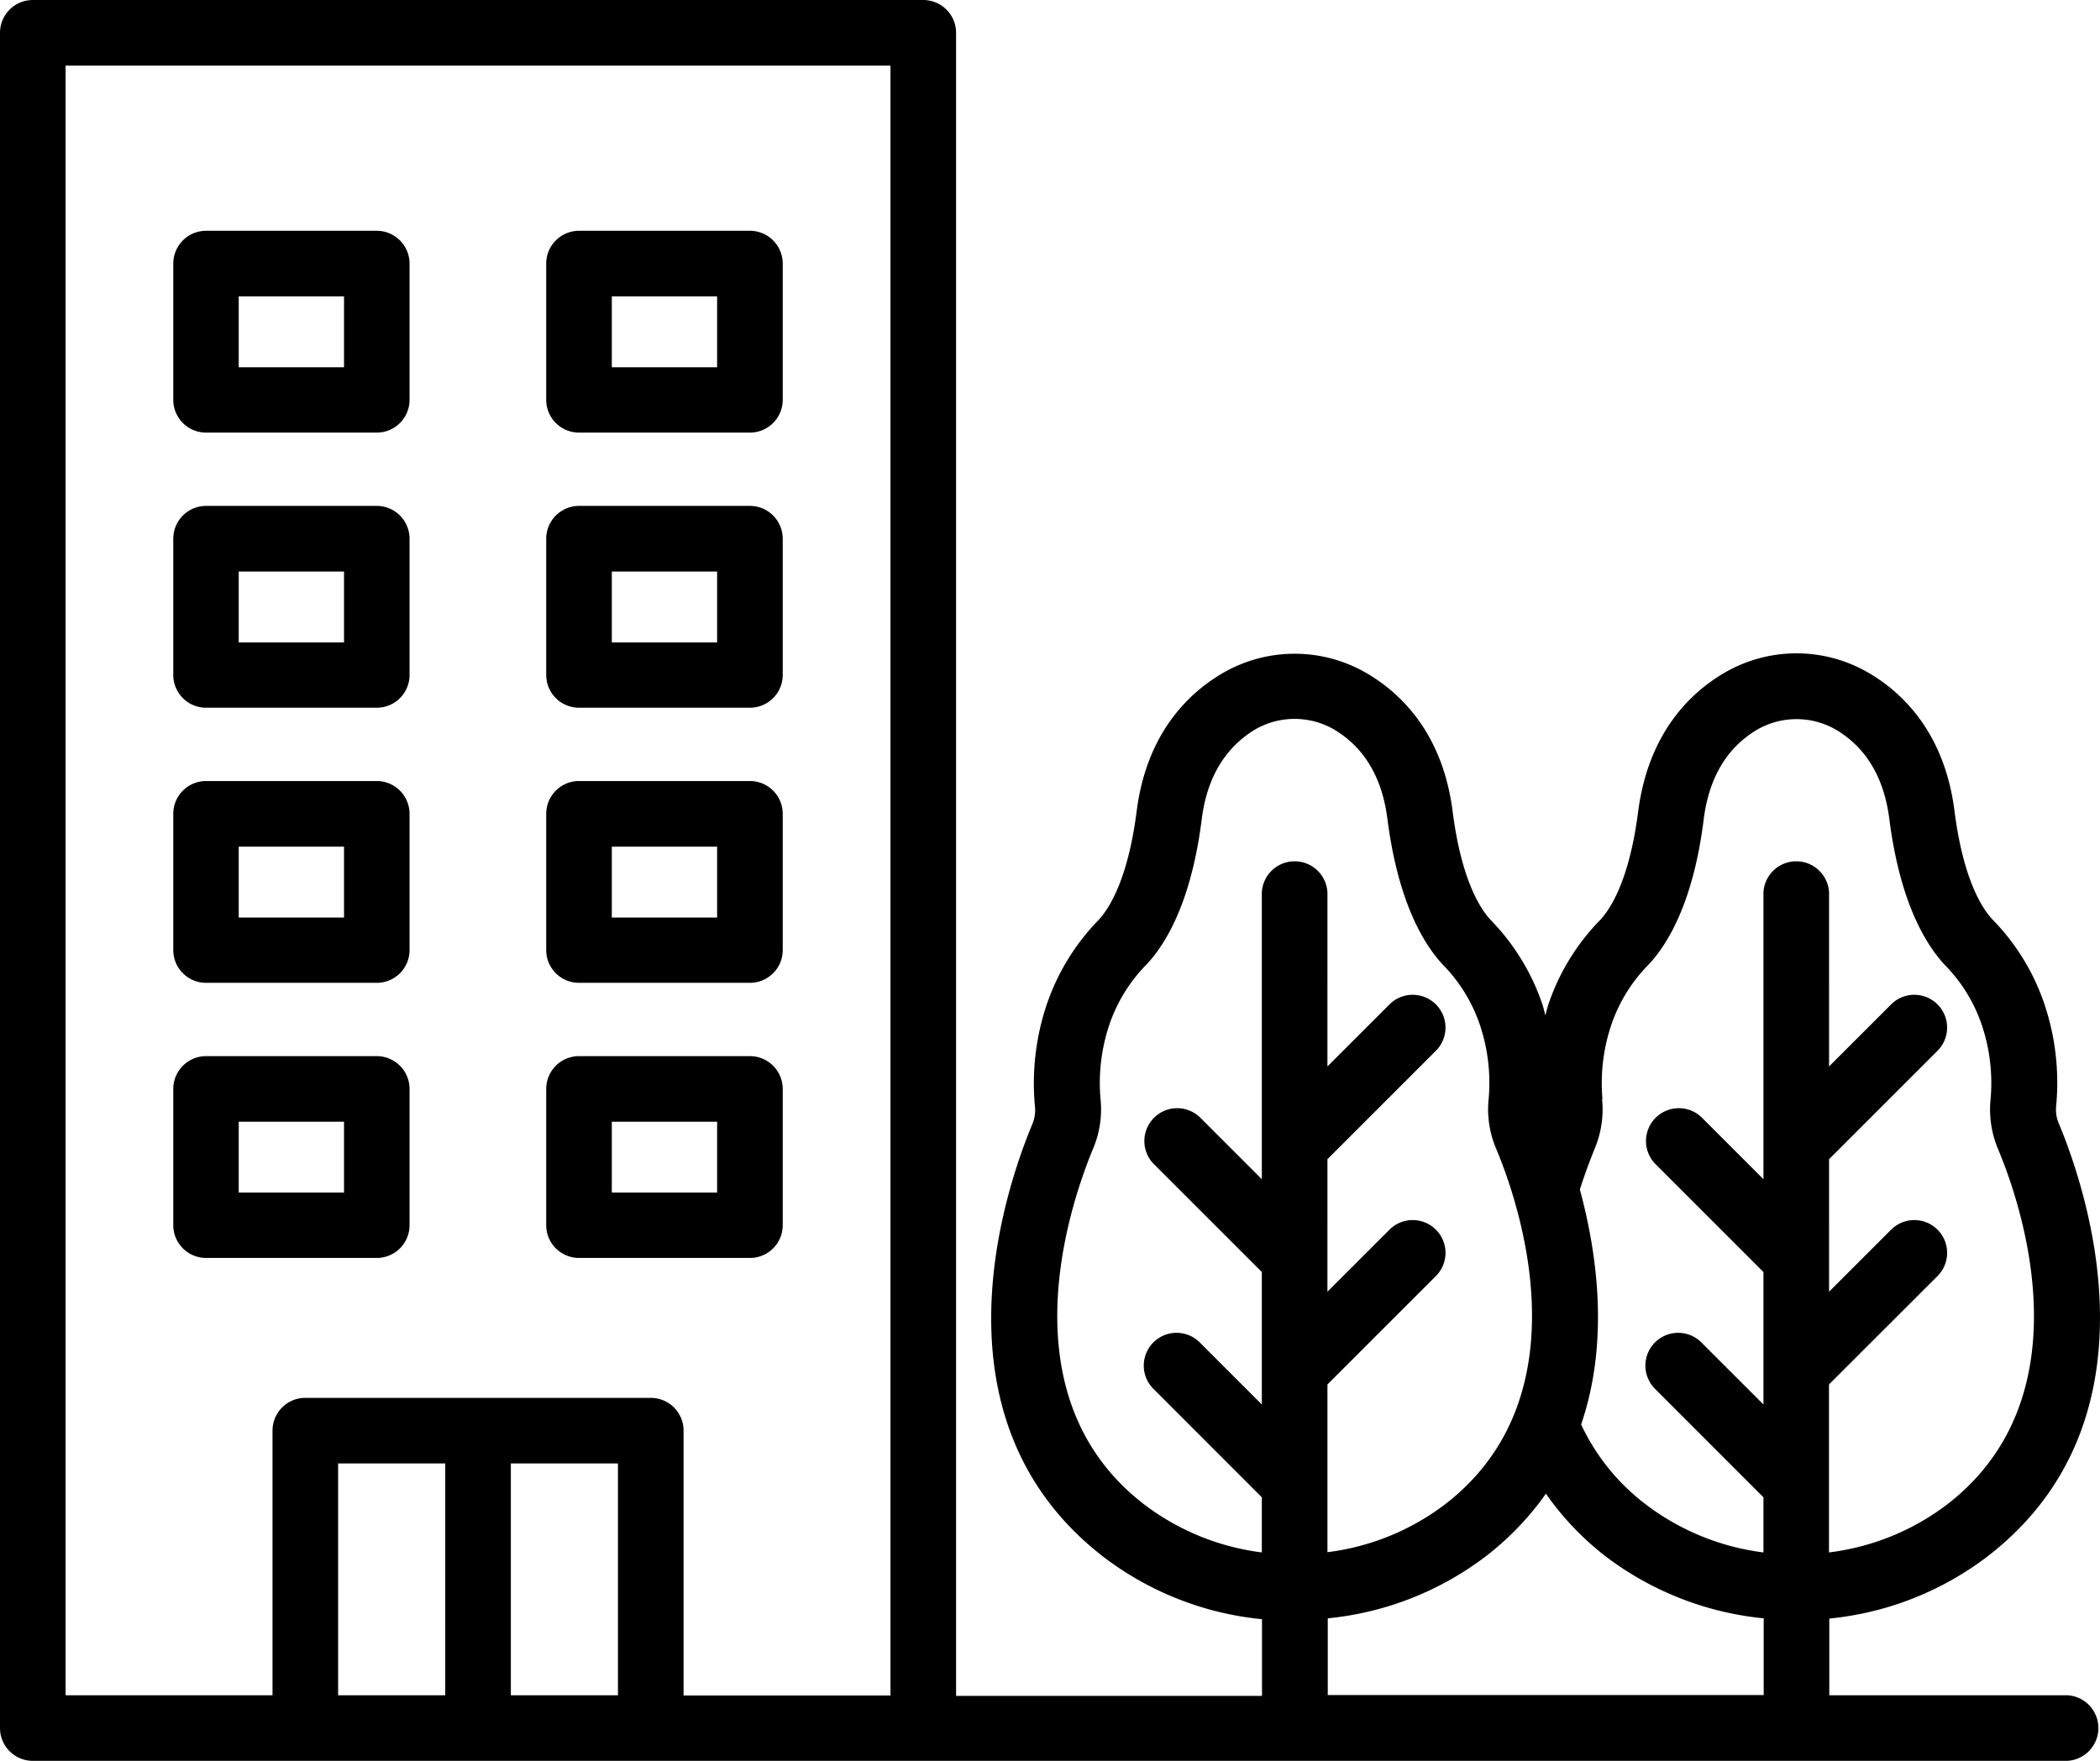 <svg xmlns="http://www.w3.org/2000/svg" viewBox="0 0 266.63 223.63"><g id="Layer_2" data-name="Layer 2"><g id="Layer_1-2" data-name="Layer 1"><path d="M73.51,54.94H95.22a4.16,4.16,0,0,0,4.16-4.16V33.48a4.17,4.17,0,0,0-4.16-4.17H73.51a4.17,4.17,0,0,0-4.16,4.17v17.3A4.16,4.16,0,0,0,73.51,54.94Zm4.17-17.3H91.05v9H77.68Z"/><path d="M26.14,54.94h21.7A4.16,4.16,0,0,0,52,50.78V33.48a4.17,4.17,0,0,0-4.17-4.17H26.14A4.17,4.17,0,0,0,22,33.48v17.3A4.16,4.16,0,0,0,26.14,54.94Zm4.17-17.3H43.68v9H30.31Z"/><path d="M73.51,89.88H95.22a4.16,4.16,0,0,0,4.16-4.16V68.42a4.17,4.17,0,0,0-4.16-4.17H73.51a4.17,4.17,0,0,0-4.16,4.17v17.3A4.16,4.16,0,0,0,73.51,89.88Zm4.17-17.29H91.05v9H77.68Z"/><path d="M26.14,89.88h21.7A4.16,4.16,0,0,0,52,85.72V68.42a4.17,4.17,0,0,0-4.17-4.17H26.14A4.17,4.17,0,0,0,22,68.42v17.3A4.16,4.16,0,0,0,26.14,89.88Zm4.17-17.29H43.68v9H30.31Z"/><path d="M73.51,124.82H95.22a4.16,4.16,0,0,0,4.16-4.16v-17.3a4.17,4.17,0,0,0-4.16-4.17H73.51a4.17,4.17,0,0,0-4.16,4.17v17.3A4.16,4.16,0,0,0,73.51,124.82Zm4.17-17.29H91.05v9H77.68Z"/><path d="M26.14,124.82h21.7A4.16,4.16,0,0,0,52,120.66v-17.3a4.17,4.17,0,0,0-4.17-4.17H26.14A4.17,4.17,0,0,0,22,103.36v17.3A4.16,4.16,0,0,0,26.14,124.82Zm4.17-17.29H43.68v9H30.31Z"/><path d="M73.51,159.76H95.22a4.16,4.16,0,0,0,4.16-4.16V138.3a4.17,4.17,0,0,0-4.16-4.17H73.51a4.17,4.17,0,0,0-4.16,4.17v17.3A4.16,4.16,0,0,0,73.51,159.76Zm4.17-17.3H91.05v9H77.68Z"/><path d="M47.84,159.76A4.16,4.16,0,0,0,52,155.6V138.3a4.17,4.17,0,0,0-4.17-4.17H26.14A4.17,4.17,0,0,0,22,138.3v17.3a4.16,4.16,0,0,0,4.16,4.16Zm-17.53-17.3H43.68v9H30.31Z"/><path d="M262.46,215.3h-30.2v-9.74a39.46,39.46,0,0,0,20.15-7.94c22.37-17.32,12.54-46.42,9-54.92a4.45,4.45,0,0,1-.35-2.21,31.29,31.29,0,0,0-1.5-13A28.25,28.25,0,0,0,253,116.8c-1.34-1.42-3.74-5.11-4.85-13.85-1.27-9.88-6.57-14.94-10.8-17.44a18.16,18.16,0,0,0-18.51,0C214.62,88,209.31,93.07,208,103c-1.11,8.74-3.51,12.43-4.84,13.85a28.16,28.16,0,0,0-6.57,10.72c-.15.47-.25.92-.38,1.38-.12-.46-.22-.91-.37-1.37a28.36,28.36,0,0,0-6.56-10.73c-1.34-1.42-3.74-5.11-4.85-13.85-1.27-9.88-6.57-14.94-10.8-17.44a18.16,18.16,0,0,0-18.51,0c-4.23,2.5-9.53,7.56-10.8,17.44-1.11,8.74-3.52,12.43-4.85,13.85a28.56,28.56,0,0,0-6.57,10.72,31.41,31.41,0,0,0-1.49,13,4.62,4.62,0,0,1-.34,2.2c-3.55,8.51-13.37,37.62,9,54.93a39.49,39.49,0,0,0,20.16,7.94v9.74H121.39V4.17A4.17,4.17,0,0,0,117.23,0H4.17A4.17,4.17,0,0,0,0,4.17V219.46a4.17,4.17,0,0,0,4.17,4.17H262.46a4.17,4.17,0,0,0,0-8.33Zm-59-75.72a23.15,23.15,0,0,1,1.16-9.53,20,20,0,0,1,4.7-7.55c2.47-2.63,5.7-8,7-18.49.67-5.26,2.95-9.07,6.78-11.34a10,10,0,0,1,10,0c3.83,2.27,6.11,6.08,6.78,11.33,1.34,10.52,4.57,15.87,7,18.5a20,20,0,0,1,4.7,7.55,23.15,23.15,0,0,1,1.16,9.53,12.94,12.94,0,0,0,.93,6.32c3,7.12,11.29,31.43-6.4,45.13a31,31,0,0,1-15.05,6.13V175.83L246,162.06a4.16,4.16,0,0,0-5.89-5.89l-7.88,7.88V147.22L246,133.45a4.16,4.16,0,0,0-5.89-5.89l-7.88,7.88V113.76a4.17,4.17,0,1,0-8.33,0v36l-7.88-7.88a4.17,4.17,0,0,0-5.89,5.9l13.77,13.77v16.82l-7.88-7.88a4.16,4.16,0,0,0-5.89,5.89l13.77,13.78v7A31,31,0,0,1,208.88,191a27.24,27.24,0,0,1-8.13-10.09c3.63-10.62,2-21.86-.16-29.84.71-2.24,1.41-4,1.89-5.21A12.89,12.89,0,0,0,203.41,139.58ZM145.19,191c-17.67-13.69-9.36-38-6.4-45.13a12.79,12.79,0,0,0,.94-6.32,23.13,23.13,0,0,1,1.16-9.53,20.13,20.13,0,0,1,4.7-7.55c2.47-2.63,5.69-8,7-18.5.67-5.25,3-9.06,6.78-11.33a10,10,0,0,1,10,0c3.83,2.27,6.11,6.08,6.78,11.33,1.35,10.53,4.57,15.87,7,18.5a20.13,20.13,0,0,1,4.7,7.55,23.11,23.11,0,0,1,1.16,9.53,12.73,12.73,0,0,0,.94,6.31c3,7.13,11.27,31.45-6.41,45.14a31,31,0,0,1-15,6.13V175.83l13.77-13.77a4.16,4.16,0,0,0-5.89-5.89l-7.88,7.88V147.22l13.77-13.77a4.16,4.16,0,0,0-5.89-5.89l-7.88,7.88V113.76a4.17,4.17,0,1,0-8.33,0v36l-7.88-7.88a4.17,4.17,0,0,0-5.89,5.9l13.77,13.77v16.82l-7.88-7.88a4.16,4.16,0,0,0-5.89,5.89l13.77,13.78v7A31.07,31.07,0,0,1,145.19,191Zm23.39,14.53a39.46,39.46,0,0,0,20.15-7.94,36.74,36.74,0,0,0,7.55-7.89,36.27,36.27,0,0,0,7.49,7.89,39.53,39.53,0,0,0,20.16,7.94v9.74H168.58ZM8.33,8.33H113.06v207H86.79V181.69a4.16,4.16,0,0,0-4.16-4.16H38.77a4.16,4.16,0,0,0-4.17,4.16V215.3H8.33ZM64.86,185.86h13.6V215.3H64.86ZM56.53,215.3H42.93V185.86h13.6Z"/></g></g></svg>